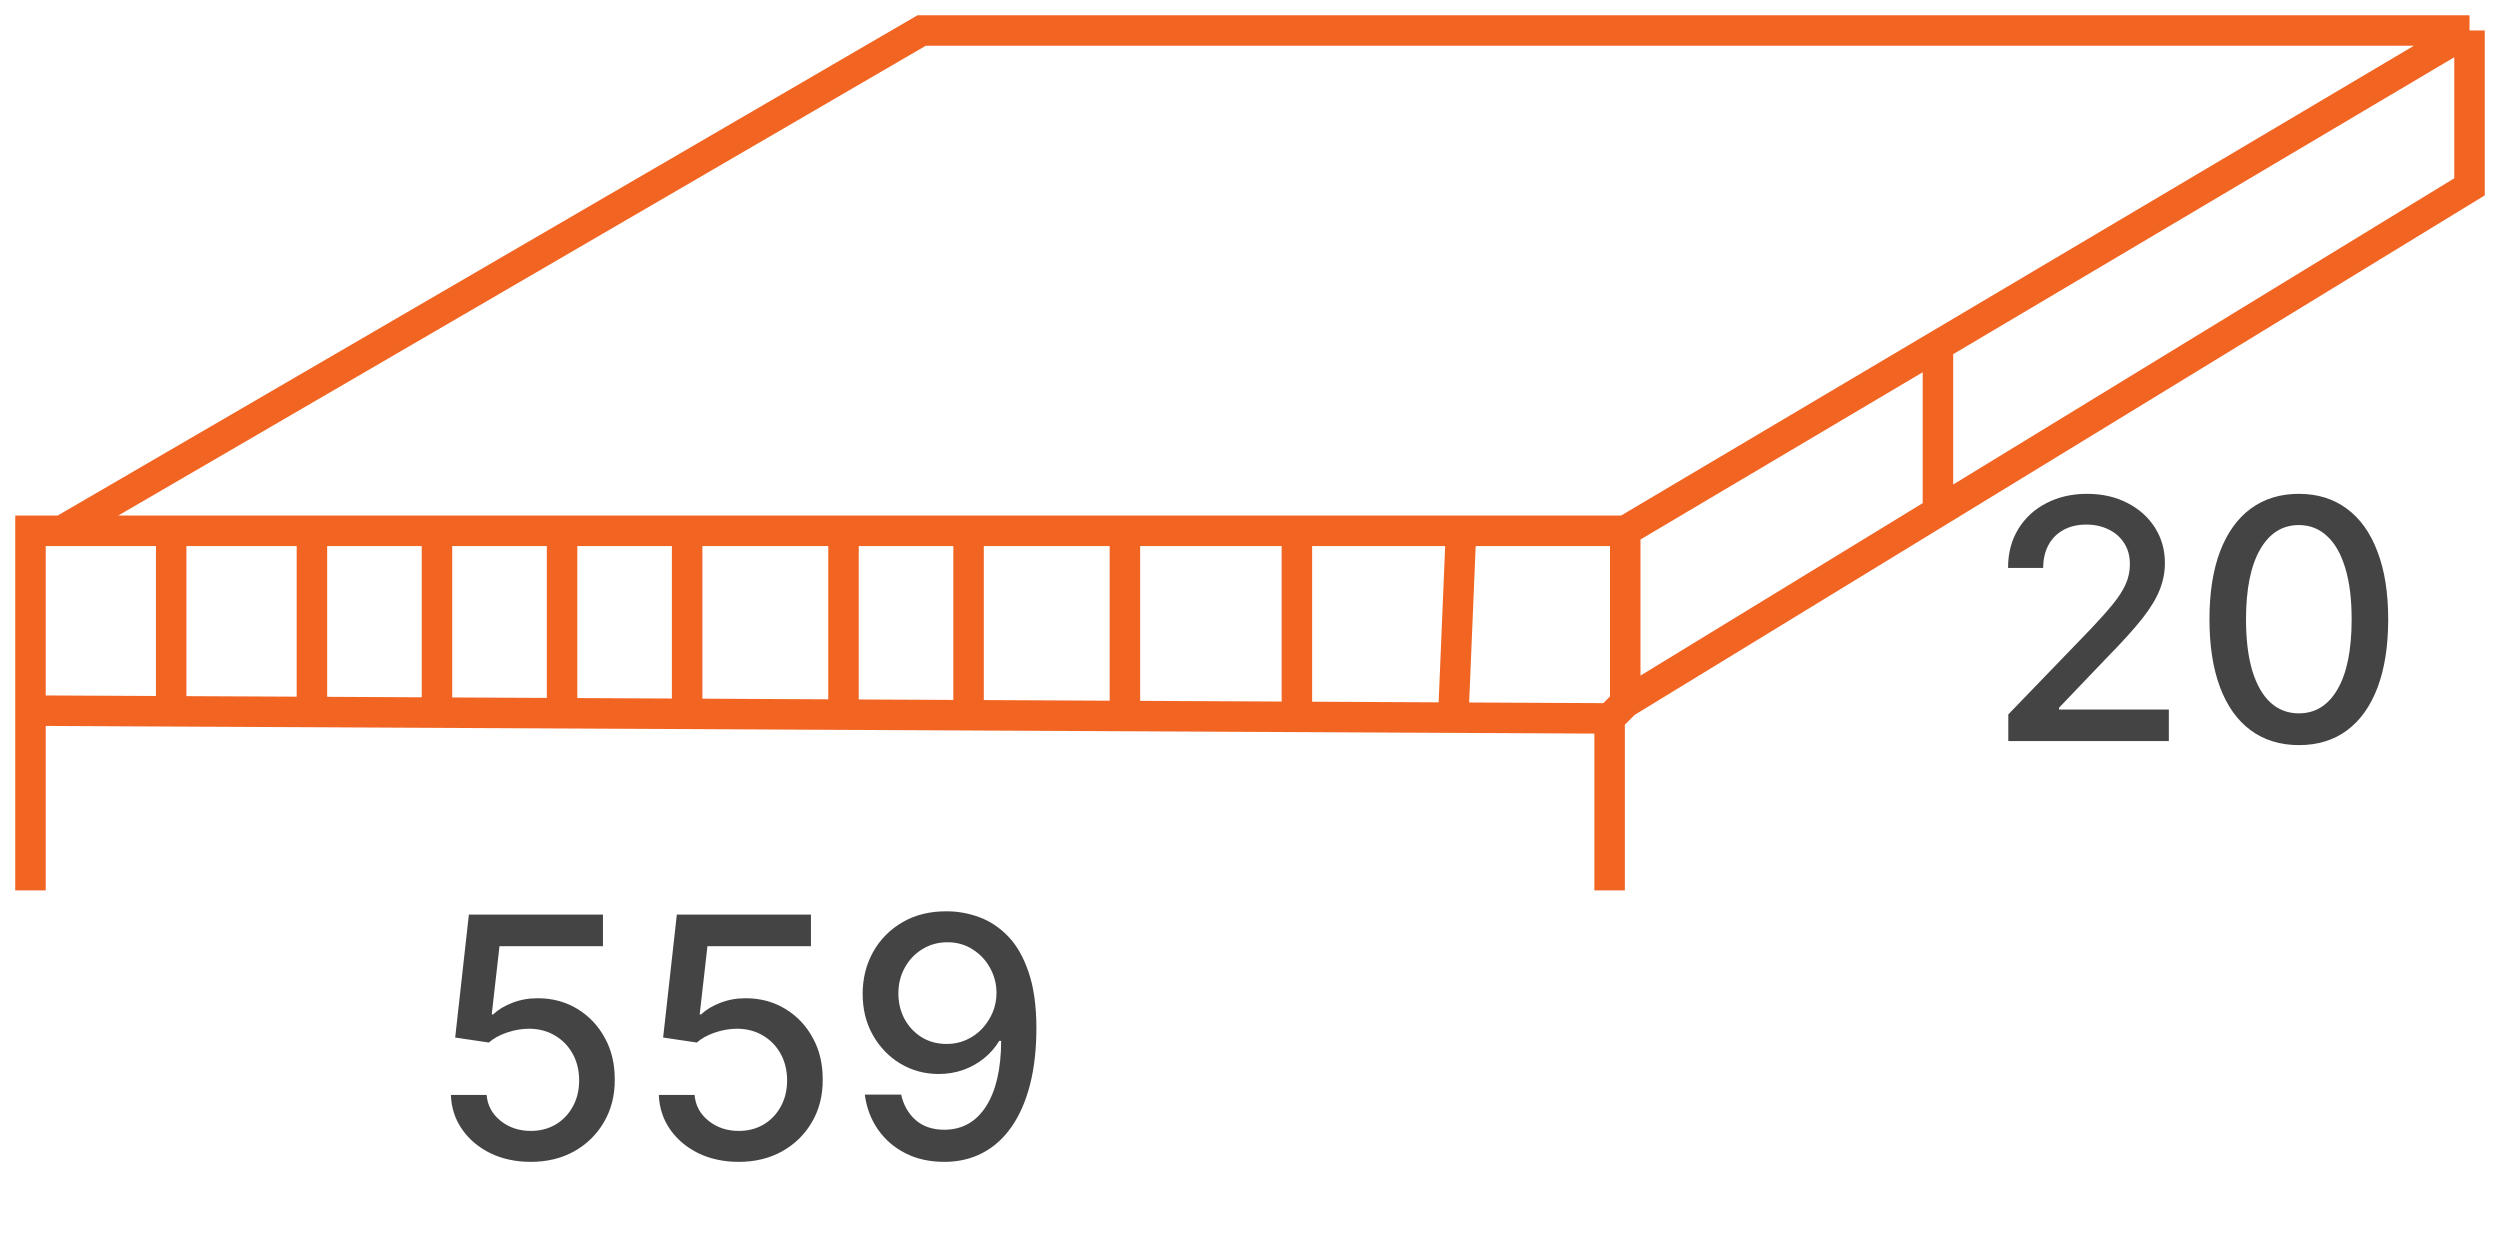 <svg width="82" height="41" viewBox="0 0 82 41" fill="none" xmlns="http://www.w3.org/2000/svg">
<path d="M2.026 17.41L30.231 1H81M81 1V6.128L63.564 16.784M81 1L63.564 11.332M53.308 23.051V17.41M53.308 23.051L52.795 23.564M53.308 23.051L63.564 16.784M53.308 17.41L63.564 11.332M53.308 17.41H47.923M1 29.205V23.308M52.795 29.205V23.564M52.795 23.564L47.667 23.539M1 23.308V17.41H5.615M1 23.308L5.615 23.331M63.564 11.332V16.784M5.615 17.41V23.331M5.615 17.41H10.231M5.615 23.331L10.231 23.353M10.231 17.41V23.353M10.231 17.41H14.333M10.231 23.353L14.333 23.374M14.333 17.41V23.374M14.333 17.41H18.436M14.333 23.374L18.436 23.394M18.436 17.41V23.394M18.436 17.41H22.538M18.436 23.394L22.538 23.414M22.538 17.41V23.414M22.538 17.41H27.667M22.538 23.414L27.667 23.44M27.667 17.41V23.44M27.667 17.41H31.769M27.667 23.44L31.769 23.46M31.769 17.41V23.46M31.769 17.41H36.897M31.769 23.46L36.897 23.485M36.897 17.41V23.485M36.897 17.41H42.538M36.897 23.485L42.538 23.513M42.538 17.41V23.513M42.538 17.41H47.923M42.538 23.513L47.667 23.539M47.923 17.41L47.667 23.539" stroke="#F26422"/>
<path d="M17.41 38.109C16.921 38.109 16.48 38.016 16.09 37.828C15.702 37.638 15.392 37.378 15.16 37.047C14.928 36.716 14.805 36.339 14.789 35.914H15.961C15.99 36.258 16.142 36.54 16.418 36.762C16.694 36.983 17.025 37.094 17.41 37.094C17.717 37.094 17.99 37.023 18.227 36.883C18.466 36.74 18.654 36.543 18.789 36.293C18.927 36.043 18.996 35.758 18.996 35.438C18.996 35.112 18.926 34.822 18.785 34.566C18.645 34.311 18.451 34.111 18.203 33.965C17.958 33.819 17.677 33.745 17.359 33.742C17.117 33.742 16.874 33.784 16.629 33.867C16.384 33.95 16.186 34.06 16.035 34.195L14.93 34.031L15.379 30H19.777V31.035H16.383L16.129 33.273H16.176C16.332 33.122 16.539 32.996 16.797 32.895C17.057 32.793 17.336 32.742 17.633 32.742C18.12 32.742 18.553 32.858 18.934 33.09C19.316 33.322 19.617 33.638 19.836 34.039C20.057 34.438 20.167 34.896 20.164 35.414C20.167 35.932 20.049 36.395 19.812 36.801C19.578 37.207 19.253 37.527 18.836 37.762C18.422 37.993 17.947 38.109 17.41 38.109ZM24.231 38.109C23.742 38.109 23.302 38.016 22.911 37.828C22.523 37.638 22.213 37.378 21.981 37.047C21.75 36.716 21.626 36.339 21.61 35.914H22.782C22.811 36.258 22.963 36.54 23.239 36.762C23.515 36.983 23.846 37.094 24.231 37.094C24.539 37.094 24.811 37.023 25.048 36.883C25.287 36.74 25.475 36.543 25.61 36.293C25.748 36.043 25.817 35.758 25.817 35.438C25.817 35.112 25.747 34.822 25.606 34.566C25.466 34.311 25.272 34.111 25.024 33.965C24.78 33.819 24.498 33.745 24.181 33.742C23.939 33.742 23.695 33.784 23.45 33.867C23.205 33.95 23.008 34.06 22.856 34.195L21.751 34.031L22.2 30H26.599V31.035H23.204L22.95 33.273H22.997C23.153 33.122 23.36 32.996 23.618 32.895C23.879 32.793 24.157 32.742 24.454 32.742C24.941 32.742 25.375 32.858 25.755 33.09C26.138 33.322 26.439 33.638 26.657 34.039C26.879 34.438 26.988 34.896 26.985 35.414C26.988 35.932 26.871 36.395 26.634 36.801C26.399 37.207 26.074 37.527 25.657 37.762C25.243 37.993 24.768 38.109 24.231 38.109ZM31.072 29.891C31.429 29.893 31.781 29.958 32.127 30.086C32.473 30.213 32.786 30.422 33.065 30.711C33.346 31 33.57 31.391 33.736 31.883C33.906 32.372 33.992 32.982 33.994 33.711C33.994 34.411 33.924 35.035 33.783 35.582C33.643 36.126 33.441 36.586 33.178 36.961C32.917 37.336 32.601 37.621 32.228 37.816C31.856 38.012 31.437 38.109 30.971 38.109C30.494 38.109 30.071 38.016 29.701 37.828C29.331 37.641 29.031 37.382 28.799 37.051C28.567 36.717 28.422 36.335 28.365 35.902H29.557C29.635 36.246 29.794 36.525 30.033 36.738C30.275 36.949 30.588 37.055 30.971 37.055C31.557 37.055 32.014 36.8 32.342 36.289C32.67 35.776 32.835 35.06 32.838 34.141H32.775C32.64 34.365 32.471 34.557 32.268 34.719C32.067 34.88 31.842 35.005 31.592 35.094C31.342 35.182 31.075 35.227 30.791 35.227C30.33 35.227 29.911 35.113 29.533 34.887C29.156 34.66 28.855 34.349 28.631 33.953C28.407 33.557 28.295 33.105 28.295 32.598C28.295 32.092 28.41 31.634 28.639 31.223C28.87 30.811 29.193 30.486 29.607 30.246C30.024 30.004 30.512 29.885 31.072 29.891ZM31.076 30.906C30.771 30.906 30.497 30.982 30.252 31.133C30.01 31.281 29.818 31.483 29.678 31.738C29.537 31.991 29.467 32.272 29.467 32.582C29.467 32.892 29.535 33.173 29.67 33.426C29.808 33.676 29.995 33.875 30.232 34.023C30.472 34.169 30.745 34.242 31.053 34.242C31.282 34.242 31.495 34.198 31.693 34.109C31.891 34.021 32.065 33.898 32.213 33.742C32.361 33.583 32.477 33.404 32.56 33.203C32.644 33.003 32.685 32.792 32.685 32.57C32.685 32.276 32.615 32.003 32.475 31.75C32.337 31.497 32.147 31.294 31.904 31.141C31.662 30.984 31.386 30.906 31.076 30.906Z" fill="#444444"/>
<path d="M65.872 24.308V23.433L68.579 20.628C68.868 20.323 69.106 20.056 69.294 19.827C69.484 19.595 69.626 19.375 69.72 19.167C69.814 18.959 69.86 18.737 69.86 18.503C69.86 18.237 69.798 18.008 69.673 17.815C69.548 17.62 69.377 17.47 69.161 17.366C68.945 17.259 68.701 17.206 68.431 17.206C68.144 17.206 67.894 17.265 67.681 17.382C67.467 17.499 67.303 17.664 67.189 17.878C67.074 18.091 67.017 18.341 67.017 18.628H65.864C65.864 18.141 65.976 17.715 66.2 17.351C66.424 16.986 66.731 16.703 67.122 16.503C67.513 16.3 67.957 16.198 68.454 16.198C68.957 16.198 69.399 16.299 69.782 16.499C70.168 16.697 70.468 16.968 70.685 17.311C70.901 17.653 71.009 18.038 71.009 18.468C71.009 18.765 70.953 19.055 70.841 19.339C70.731 19.623 70.54 19.939 70.267 20.288C69.993 20.634 69.613 21.055 69.126 21.55L67.536 23.214V23.273H71.138V24.308H65.872ZM75.403 24.44C74.786 24.438 74.259 24.275 73.821 23.952C73.384 23.629 73.049 23.159 72.817 22.542C72.586 21.925 72.47 21.181 72.47 20.311C72.47 19.444 72.586 18.703 72.817 18.089C73.052 17.474 73.388 17.006 73.825 16.683C74.265 16.36 74.791 16.198 75.403 16.198C76.015 16.198 76.54 16.361 76.978 16.686C77.415 17.009 77.75 17.478 77.981 18.093C78.216 18.705 78.333 19.444 78.333 20.311C78.333 21.184 78.217 21.929 77.985 22.546C77.754 23.16 77.419 23.631 76.981 23.956C76.544 24.279 76.018 24.44 75.403 24.44ZM75.403 23.398C75.945 23.398 76.368 23.133 76.673 22.605C76.98 22.076 77.134 21.311 77.134 20.311C77.134 19.648 77.064 19.086 76.923 18.628C76.785 18.167 76.586 17.818 76.325 17.581C76.067 17.341 75.76 17.222 75.403 17.222C74.864 17.222 74.441 17.487 74.134 18.019C73.826 18.55 73.671 19.314 73.669 20.311C73.669 20.978 73.738 21.542 73.876 22.003C74.017 22.461 74.216 22.809 74.474 23.046C74.731 23.28 75.041 23.398 75.403 23.398Z" fill="#444444"/>
</svg>
